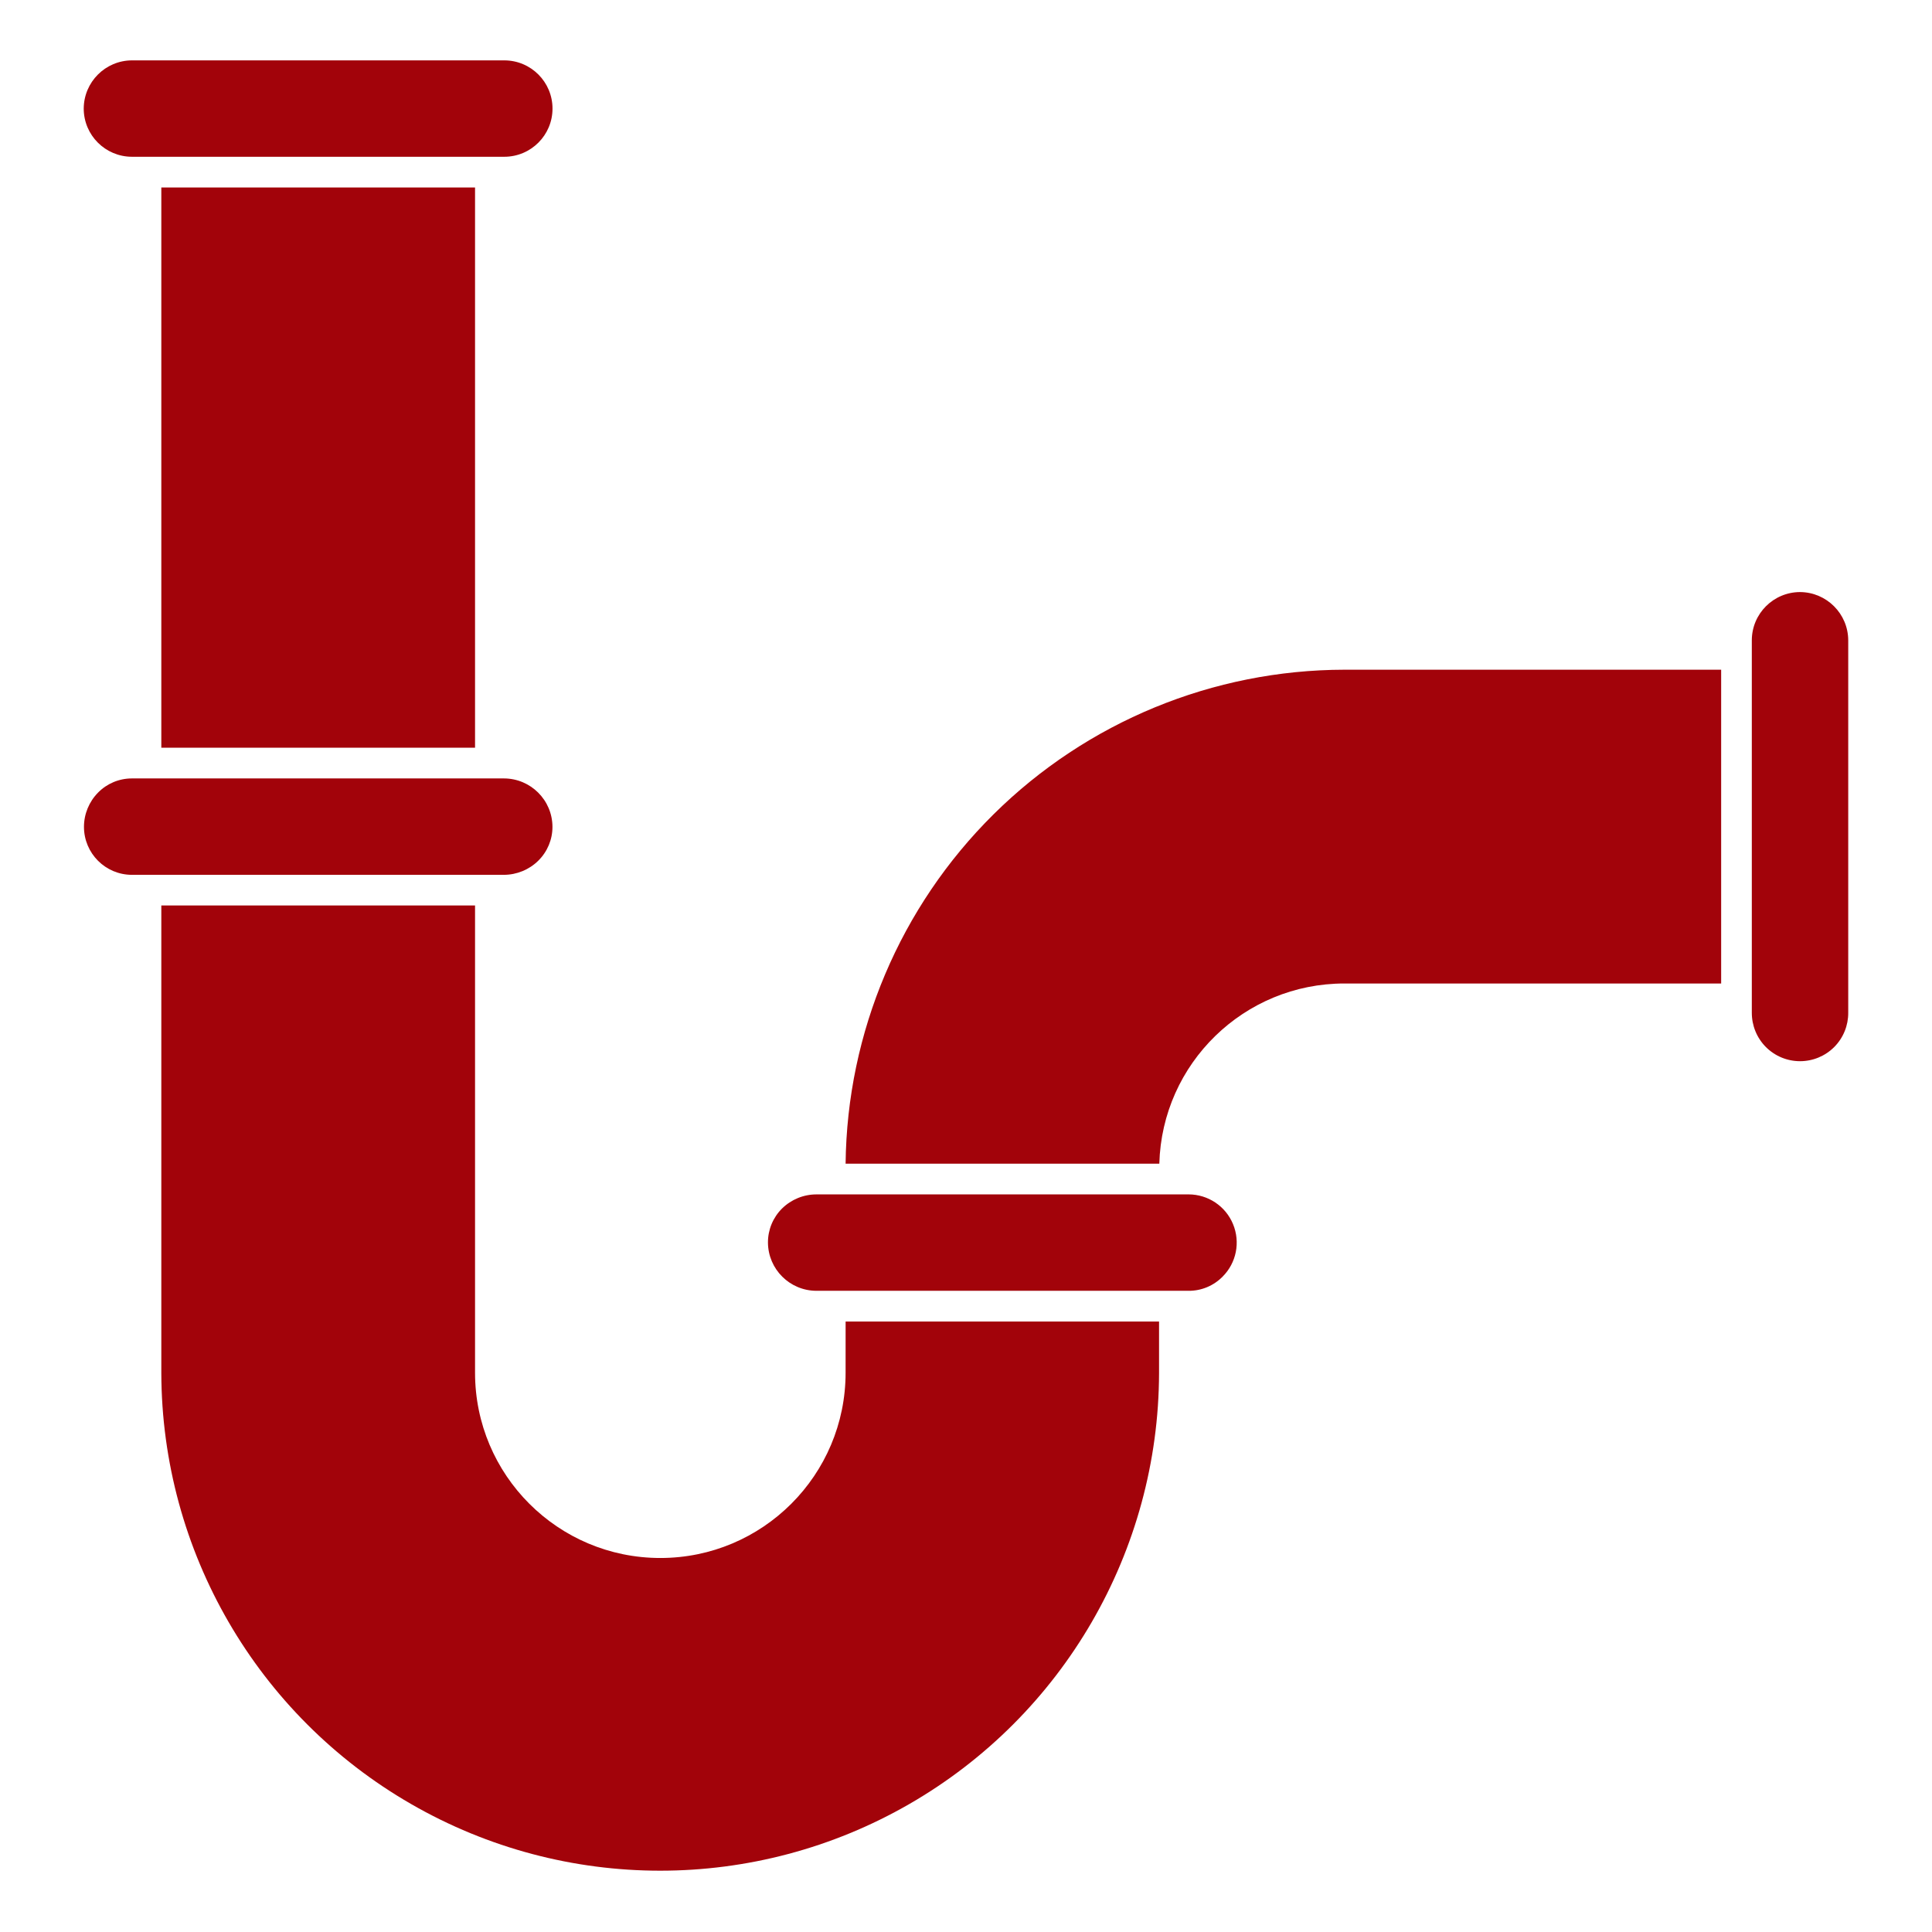 <?xml version="1.0" encoding="UTF-8"?>
<svg xmlns="http://www.w3.org/2000/svg" width="128pt" height="128pt" version="1.1" viewBox="0 0 128 128">
  <path d="m5.547 7.195c0.008-1.762 1.434-3.188 3.191-3.195h24.672c1.766 0 3.195 1.43 3.195 3.195 0 1.762-1.43 3.191-3.195 3.191h-24.672c-1.762-0.004-3.188-1.43-3.191-3.191zm113.71 32.035v-0.004c-1.762 0.004-3.191 1.43-3.195 3.195v24.668c-0.004 0.852 0.328 1.672 0.93 2.277 0.598 0.602 1.414 0.941 2.266 0.941 0.852 0 1.668-0.34 2.266-0.941 0.602-0.605 0.934-1.426 0.926-2.277v-24.668c-0.008-1.762-1.434-3.184-3.191-3.195zm-63.234 37.867h20.785c0.18-6.644 5.617-11.941 12.266-11.938h24.957v-20.789h-24.957c-8.707 0.012-17.059 3.453-23.246 9.578s-9.711 14.441-9.805 23.148zm22.719 2.035h-24.652c-0.852 0-1.668 0.336-2.277 0.934-0.602 0.598-0.938 1.41-0.934 2.258 0.012 1.766 1.445 3.191 3.211 3.195h24.652c0.848 0.008 1.664-0.332 2.258-0.938 0.914-0.91 1.188-2.285 0.691-3.481-0.492-1.191-1.656-1.969-2.949-1.969zm-22.719 11.816c0 6.777-5.496 12.273-12.273 12.273-6.781 0-12.277-5.496-12.277-12.273v-30.957h-20.785v30.977c0.027 11.789 6.336 22.672 16.551 28.555 10.211 5.887 22.789 5.887 33.004 0 10.211-5.883 16.52-16.766 16.547-28.555v-3.414h-20.766zm-20.359-33.926c0.598-0.59 0.938-1.395 0.938-2.238-0.004-1.773-1.441-3.207-3.215-3.211h-24.652c-0.84 0-1.645 0.336-2.234 0.934-0.602 0.609-0.938 1.426-0.938 2.277 0.004 1.754 1.422 3.172 3.172 3.176h24.652c0.852-0.004 1.672-0.34 2.277-0.938zm-4.191-7.484v-37.117h-20.785v37.117z" fill="#a2030a"></path>
</svg>

